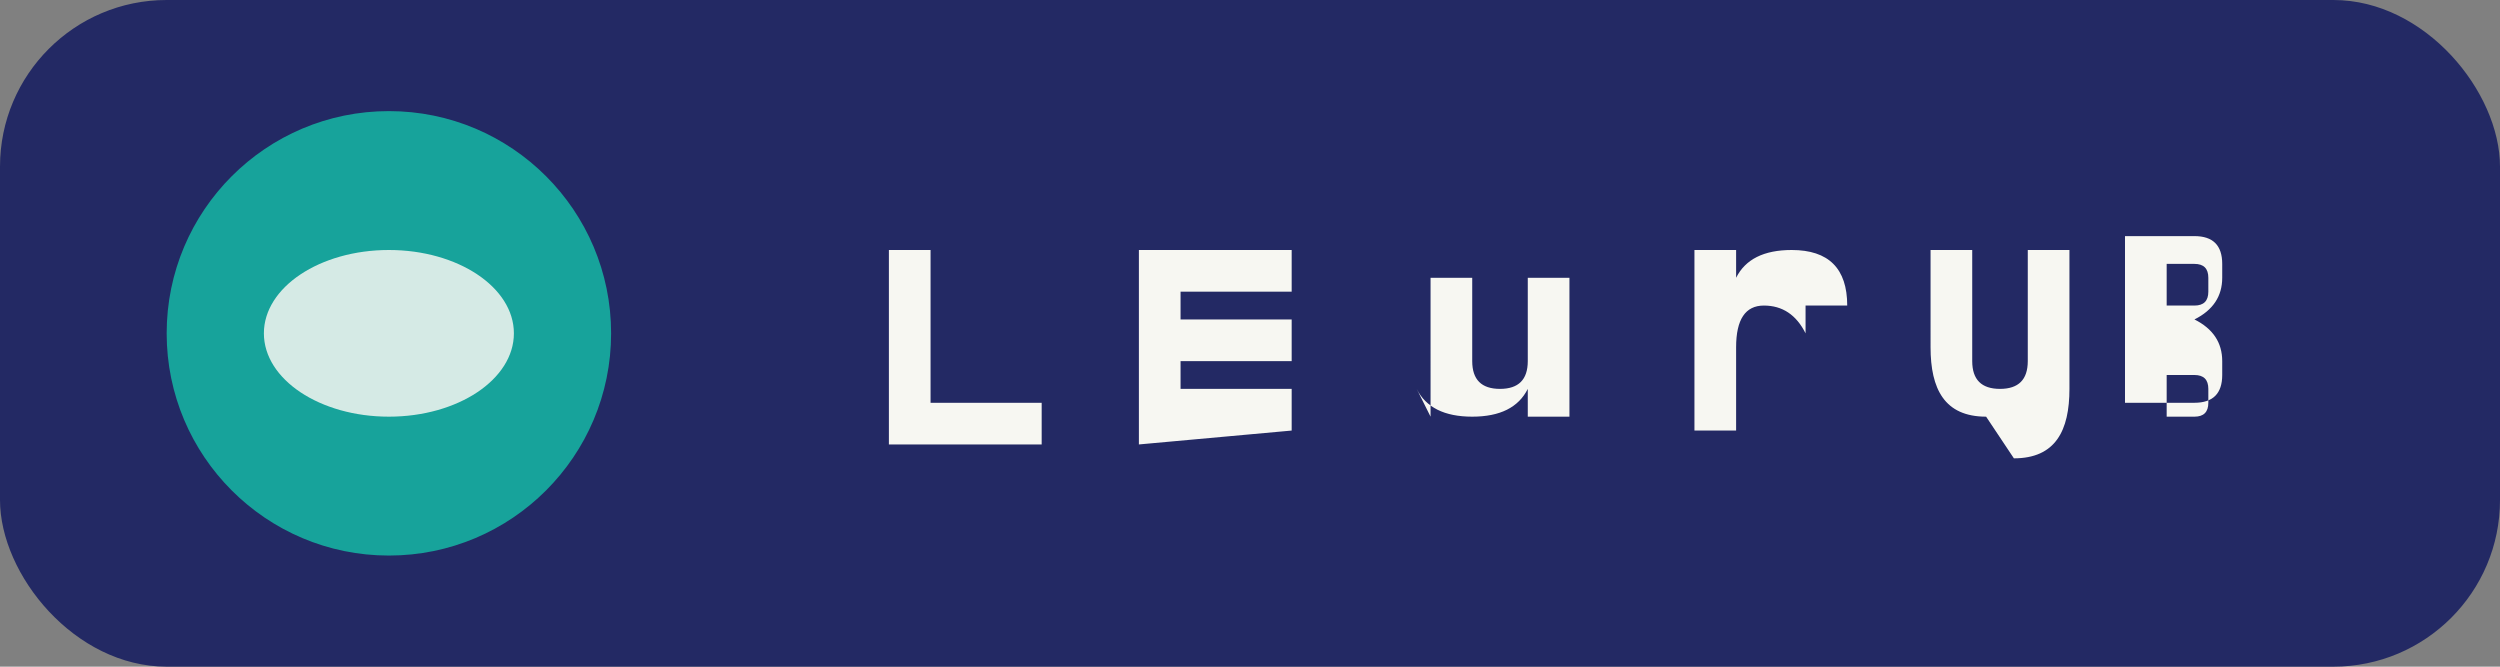 <?xml version="1.0" encoding="UTF-8"?>
<svg xmlns="http://www.w3.org/2000/svg" width="180" height="48" viewBox="0 0 180 48"><rect x="0" y="0" width="180" height="48" fill="#808080" stroke="none"/><rect rx="12" width="180" height="48" fill="#232964"/><circle cx="28" cy="24" r="16" fill="#17A39B"/><ellipse cx="28" cy="24" rx="9" ry="6" fill="#F7F7F2" opacity=".85"/><path d="M64 32V18h3v11h8v3zm18 0V18h11v3h-8v2h8v3h-8v2h8v3zm21-2V20h3v6q0 2 2 2t2-2v-6h3v10h-3v-2q-1 2-4 2t-4-2zm27-8v2q-1-2-3-2-2 0-2 3v6h-3V18h3v2q1-2 4-2 4 0 4 4zm13 8c-3 0-4-2-4-5V18h3v8q0 2 2 2t2-2v-8h3v10c0 3-1 5-4 5zm15-5v-2q2-1 2-3v-1q0-2-2-2h-5v12h5q2 0 2-2v-1q0-2-2-3zm-2-6h2q1 0 1 1v1q0 1-1 1h-2zm2 11h-2v-3h2q1 0 1 1v1q0 1-1 1z" fill="#F7F7F2"/></svg>